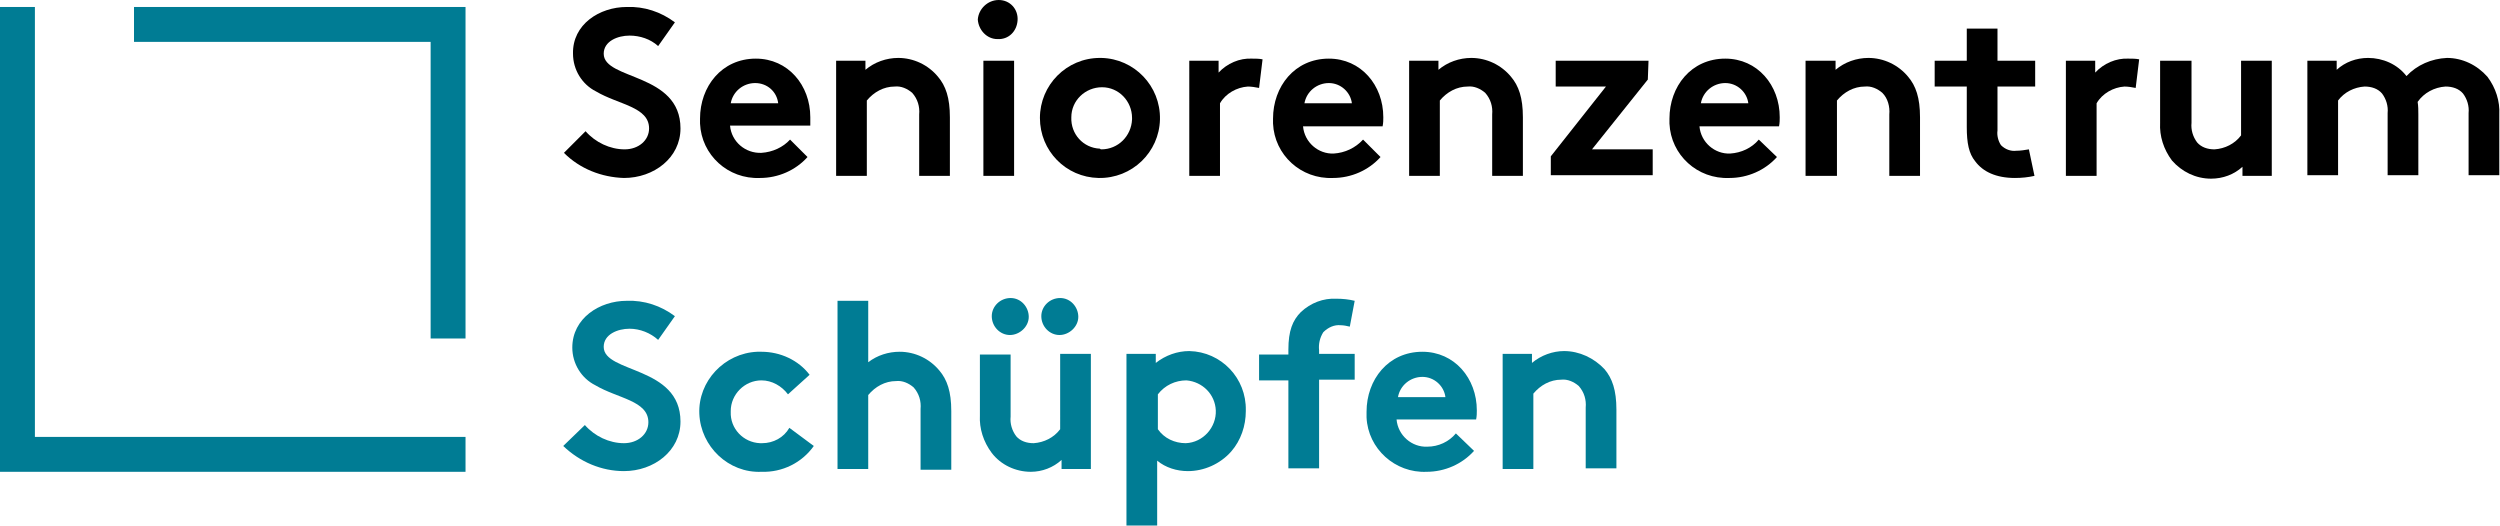 <?xml version="1.0" encoding="utf-8"?>
<!-- Generator: Adobe Illustrator 23.0.1, SVG Export Plug-In . SVG Version: 6.00 Build 0)  -->
<svg version="1.1" id="Ebene_1" xmlns="http://www.w3.org/2000/svg" xmlns:xlink="http://www.w3.org/1999/xlink" x="0px" y="0px"
	 viewBox="0 0 358.2 75.4" style="enable-background:new 0 0 358.2 75.4;" xml:space="preserve">
<style type="text/css">
	.st0{fill:#007C94;}
</style>
<title>Element 1</title>
<g>
	<g id="Ebene_1-2">
		<polygon class="st0" points="61.7,48.5 66.7,48.5 66.7,6 66.7,1 19.2,1 19.2,6 61.7,6 		"/>
		<polygon class="st0" points="5,62.6 5,20.3 5,6 5,1 0,1 0,6 0,62.6 0,67.6 66.7,67.6 66.7,62.6 66.7,62.6 		"/>
		<path d="M83.9,18.8c1.4,1.6,3.5,2.6,5.6,2.6c2,0,3.5-1.3,3.5-3c0-3.1-4.4-3.4-7.6-5.3c-2-1-3.3-3.1-3.3-5.4C82,3.5,85.9,1,89.8,1
			c2.5-0.1,4.9,0.7,6.9,2.2l-2.4,3.4c-1.1-1-2.6-1.5-4.1-1.5c-1.7,0-3.7,0.8-3.7,2.6c0,3.8,11,2.7,11,10.7c0,4.2-3.8,7.1-8.1,7.1
			c-3.2-0.1-6.3-1.3-8.6-3.6L83.9,18.8z"/>
		<path d="M115.7,22.5c-1.7,1.9-4.2,3-6.8,3c-4.6,0.2-8.4-3.3-8.6-7.8c0-0.2,0-0.5,0-0.7c0-4.6,3.1-8.6,8-8.6c4.6,0,7.8,3.8,7.8,8.4
			c0,0.4,0,0.8,0,1.2h-11.5c0.2,2.3,2.2,4,4.5,3.9c1.6-0.1,3.1-0.8,4.1-1.9L115.7,22.5z M111.5,14.8c-0.2-1.7-1.6-2.9-3.3-2.9
			c-1.7,0-3.2,1.2-3.5,2.9C104.7,14.8,111.5,14.8,111.5,14.8z"/>
		<path d="M119.8,25.2V8.7h4.2V10c1.3-1.1,3-1.7,4.7-1.7c2.2,0,4.3,1,5.7,2.7c1.1,1.3,1.7,3,1.7,5.8v8.4h-4.4v-8.8
			c0.1-1.1-0.2-2.2-1-3.1c-0.7-0.6-1.6-1-2.5-0.9c-1.6,0-3,0.8-4,2v10.8C124.2,25.2,119.8,25.2,119.8,25.2z"/>
		<path d="M143.1,0c1.6,0,2.8,1.3,2.7,2.9s-1.3,2.8-2.9,2.7c-1.5,0-2.7-1.3-2.8-2.8C140.2,1.3,141.5,0,143.1,0L143.1,0z M145.3,25.2
			h-4.4V8.7h4.4V25.2z"/>
		<path d="M157.8,8.3c4.7,0.1,8.5,4,8.4,8.8c-0.1,4.7-4,8.5-8.8,8.4c-4.7-0.1-8.4-3.9-8.4-8.6s3.8-8.6,8.6-8.6
			C157.7,8.3,157.7,8.3,157.8,8.3z M157.8,21.4c2.4,0,4.3-1.9,4.4-4.3c0-0.1,0-0.1,0-0.2c0-2.4-1.9-4.4-4.3-4.4s-4.4,1.9-4.4,4.3
			l0,0c-0.1,2.4,1.7,4.4,4.1,4.5C157.7,21.4,157.7,21.4,157.8,21.4z"/>
		<path d="M180.4,12.6c-0.5-0.1-1.1-0.2-1.6-0.2c-1.6,0.1-3.2,1-4,2.4v10.4h-4.4V8.7h4.2v1.7c1.2-1.3,3-2.1,4.8-2c0.5,0,1,0,1.5,0.1
			L180.4,12.6z"/>
		<path d="M197.8,22.5c-1.7,1.9-4.2,3-6.8,3c-4.6,0.2-8.4-3.3-8.6-7.8c0-0.2,0-0.5,0-0.7c0-4.6,3.1-8.6,8-8.6c4.6,0,7.8,3.8,7.8,8.4
			c0,0.4,0,0.8-0.1,1.3h-11.4c0.2,2.3,2.2,4,4.4,3.9c1.6-0.1,3.1-0.8,4.2-2L197.8,22.5z M193.7,14.8c-0.2-1.6-1.6-2.9-3.3-2.9
			s-3.2,1.2-3.5,2.9C186.9,14.8,193.7,14.8,193.7,14.8z"/>
		<path d="M201.9,25.2V8.7h4.2V10c1.3-1.1,3-1.7,4.7-1.7c2.2,0,4.3,1,5.7,2.7c1.1,1.3,1.7,3,1.7,5.8v8.4h-4.4v-8.8
			c0.1-1.1-0.2-2.2-1-3.1c-0.7-0.6-1.6-1-2.5-0.9c-1.6,0-3,0.8-4,2v10.8C206.3,25.2,201.9,25.2,201.9,25.2z"/>
		<path d="M236.1,11.4l-8,10h8.7v3.7h-14.6v-2.7l7.9-10h-7.2V8.7h13.3L236.1,11.4z"/>
		<path d="M254.6,22.5c-1.7,1.9-4.2,3-6.8,3c-4.6,0.2-8.4-3.3-8.6-7.8c0-0.2,0-0.5,0-0.7c0-4.6,3.1-8.6,8-8.6c4.6,0,7.8,3.8,7.8,8.4
			c0,0.4,0,0.8-0.1,1.3h-11.4c0.2,2.3,2.2,4,4.4,3.9c1.6-0.1,3.1-0.8,4.1-2L254.6,22.5z M250.5,14.8c-0.2-1.6-1.6-2.9-3.3-2.9
			s-3.2,1.2-3.5,2.9C243.7,14.8,250.5,14.8,250.5,14.8z"/>
		<path d="M258.7,25.2V8.7h4.3V10c1.3-1.1,3-1.7,4.7-1.7c2.2,0,4.3,1,5.7,2.7c1.1,1.3,1.7,3,1.7,5.8v8.4h-4.4v-8.8
			c0.1-1.1-0.2-2.3-1-3.1c-0.7-0.6-1.6-1-2.5-0.9c-1.6,0-3,0.8-4,2v10.8C263.2,25.2,258.7,25.2,258.7,25.2z"/>
		<path d="M291.5,25.2c-0.9,0.2-1.8,0.3-2.8,0.3c-2.7,0-4.6-0.9-5.7-2.4c-0.9-1.1-1.2-2.6-1.2-4.9v-5.8h-4.6V8.7h4.6V4.1h4.4v4.6
			h5.4v3.7h-5.4v6.3c-0.1,0.7,0.1,1.5,0.5,2.1c0.6,0.6,1.4,0.9,2.2,0.8c0.6,0,1.2-0.1,1.8-0.2L291.5,25.2z"/>
		<path d="M306,12.6c-0.5-0.1-1.1-0.2-1.6-0.2c-1.6,0.1-3.2,1-4,2.4v10.4H296V8.7h4.2v1.7c1.2-1.3,3-2.1,4.8-2c0.5,0,1,0,1.5,0.1
			L306,12.6z"/>
		<path d="M325.5,8.7v16.5h-4.2v-1.3c-1.2,1.1-2.8,1.7-4.5,1.7c-2.2,0-4.2-1-5.6-2.6c-1.2-1.6-1.8-3.5-1.7-5.4V8.7h4.5v8.9
			c-0.1,1,0.2,2,0.8,2.8c0.6,0.7,1.5,1,2.5,1c1.5-0.1,2.9-0.8,3.8-2V8.7H325.5z"/>
		<path d="M330.6,25.2V8.7h4.2V10c1.2-1.1,2.8-1.7,4.5-1.7c2.1,0,4.2,0.9,5.5,2.6c1.5-1.6,3.6-2.5,5.8-2.6c2.2,0,4.3,1,5.8,2.7
			c1.2,1.6,1.8,3.5,1.7,5.4v8.7h-4.4v-8.9c0.1-1-0.2-2-0.8-2.8c-0.6-0.7-1.5-1-2.5-1c-1.6,0.1-3.1,0.9-4,2.2
			c0.1,0.6,0.1,1.2,0.1,1.8v8.7h-4.4v-8.9c0.1-1-0.2-2-0.8-2.8c-0.6-0.7-1.5-1-2.5-1c-1.5,0.1-2.9,0.8-3.8,2v10.7h-4.4V25.2z"/>
		<path class="st0" d="M83.8,60.9c1.4,1.6,3.5,2.6,5.6,2.6c2,0,3.5-1.3,3.5-3c0-3.1-4.4-3.4-7.6-5.3c-2-1-3.3-3.1-3.3-5.4
			c0-4.2,3.9-6.7,7.8-6.7c2.5-0.1,4.9,0.7,6.9,2.2l-2.4,3.4c-1.1-1-2.6-1.6-4.1-1.6c-1.7,0-3.7,0.8-3.7,2.6c0,3.8,11,2.7,11,10.7
			c0,4.2-3.8,7.1-8.1,7.1c-3.2,0-6.3-1.3-8.7-3.6L83.8,60.9z"/>
		<path class="st0" d="M116.6,63.9c-1.7,2.4-4.5,3.8-7.5,3.7c-4.7,0.2-8.7-3.6-8.9-8.3c-0.2-4.7,3.6-8.7,8.3-8.9c0.2,0,0.4,0,0.6,0
			c2.7,0,5.3,1.2,6.9,3.3l-3.1,2.8c-0.9-1.2-2.3-2-3.8-2c-2.4,0-4.4,2-4.4,4.4V59c-0.1,2.4,1.8,4.4,4.2,4.5c0.1,0,0.2,0,0.3,0
			c1.6,0,3.1-0.8,3.9-2.2L116.6,63.9z"/>
		<path class="st0" d="M124.4,67.2H120V43.1h4.4v8.8c1.3-1,2.9-1.5,4.5-1.5c2.2,0,4.3,1,5.7,2.7c1.1,1.3,1.7,3,1.7,5.8v8.4h-4.4
			v-8.7c0.1-1.1-0.2-2.2-1-3.1c-0.7-0.6-1.6-1-2.5-0.9c-1.6,0-3,0.8-4,2L124.4,67.2z"/>
		<path class="st0" d="M156.3,50.7v16.5h-4.2v-1.3c-1.2,1.1-2.8,1.7-4.4,1.7c-2.2,0-4.3-1-5.6-2.7c-1.2-1.6-1.8-3.5-1.7-5.4v-8.7
			h4.4v8.9c-0.1,1,0.2,2,0.8,2.8c0.6,0.7,1.5,1,2.5,1c1.5-0.1,2.9-0.8,3.8-2V50.7H156.3z M144.8,42.7c1.5,0,2.6,1.3,2.6,2.7
			s-1.3,2.6-2.7,2.6s-2.6-1.2-2.6-2.7C142.1,43.9,143.3,42.7,144.8,42.7L144.8,42.7L144.8,42.7z M151.9,42.7c1.5,0,2.6,1.3,2.6,2.7
			s-1.3,2.6-2.7,2.6s-2.6-1.2-2.6-2.7C149.2,43.9,150.4,42.7,151.9,42.7L151.9,42.7L151.9,42.7z"/>
		<path class="st0" d="M161.4,50.7h4.2V52c1.4-1.1,3.1-1.7,4.8-1.7c4.6,0.1,8.2,3.9,8.1,8.5v0.1c0,2.1-0.7,4.2-2.1,5.8
			c-1.6,1.8-3.9,2.8-6.2,2.8c-1.6,0-3.2-0.5-4.4-1.5v9.3h-4.4L161.4,50.7L161.4,50.7z M165.9,61.5c0.9,1.3,2.4,2,4,2
			c2.5-0.1,4.4-2.3,4.3-4.7c-0.1-2.3-1.9-4.1-4.2-4.3c-1.6,0-3.1,0.7-4.1,2V61.5z"/>
		<path class="st0" d="M193.4,46.8c-0.4-0.1-0.9-0.2-1.3-0.2c-0.9-0.1-1.8,0.3-2.5,1c-0.5,0.8-0.7,1.7-0.6,2.6v0.5h5.1v3.7H189v12.7
			h-4.4V54.5h-4.2v-3.7h4.2v-0.7c0-2.7,0.6-4.2,1.8-5.4c1.4-1.3,3.2-2,5.1-1.9c0.9,0,1.8,0.1,2.6,0.3L193.4,46.8z"/>
		<path class="st0" d="M211.2,64.6c-1.7,1.9-4.2,3-6.8,3c-4.5,0.2-8.4-3.3-8.6-7.8c0-0.3,0-0.5,0-0.8c0-4.6,3.1-8.6,8-8.6
			c4.6,0,7.8,3.8,7.8,8.4c0,0.4,0,0.8-0.1,1.3h-11.4c0.2,2.3,2.2,4,4.4,3.9c1.6,0,3.1-0.7,4.1-1.9L211.2,64.6z M207.1,56.9
			c-0.2-1.6-1.6-2.9-3.3-2.9s-3.2,1.2-3.5,2.9H207.1z"/>
		<path class="st0" d="M215.3,67.2V50.7h4.2V52c1.3-1.1,3-1.7,4.6-1.7c2.2,0,4.3,1,5.8,2.6c1.1,1.3,1.7,3,1.7,5.8v8.4h-4.4v-8.7
			c0.1-1.1-0.2-2.2-1-3.1c-0.7-0.6-1.6-1-2.5-0.9c-1.6,0-3,0.8-4,2v10.8H215.3z"/>
	</g>
</g>
</svg>
